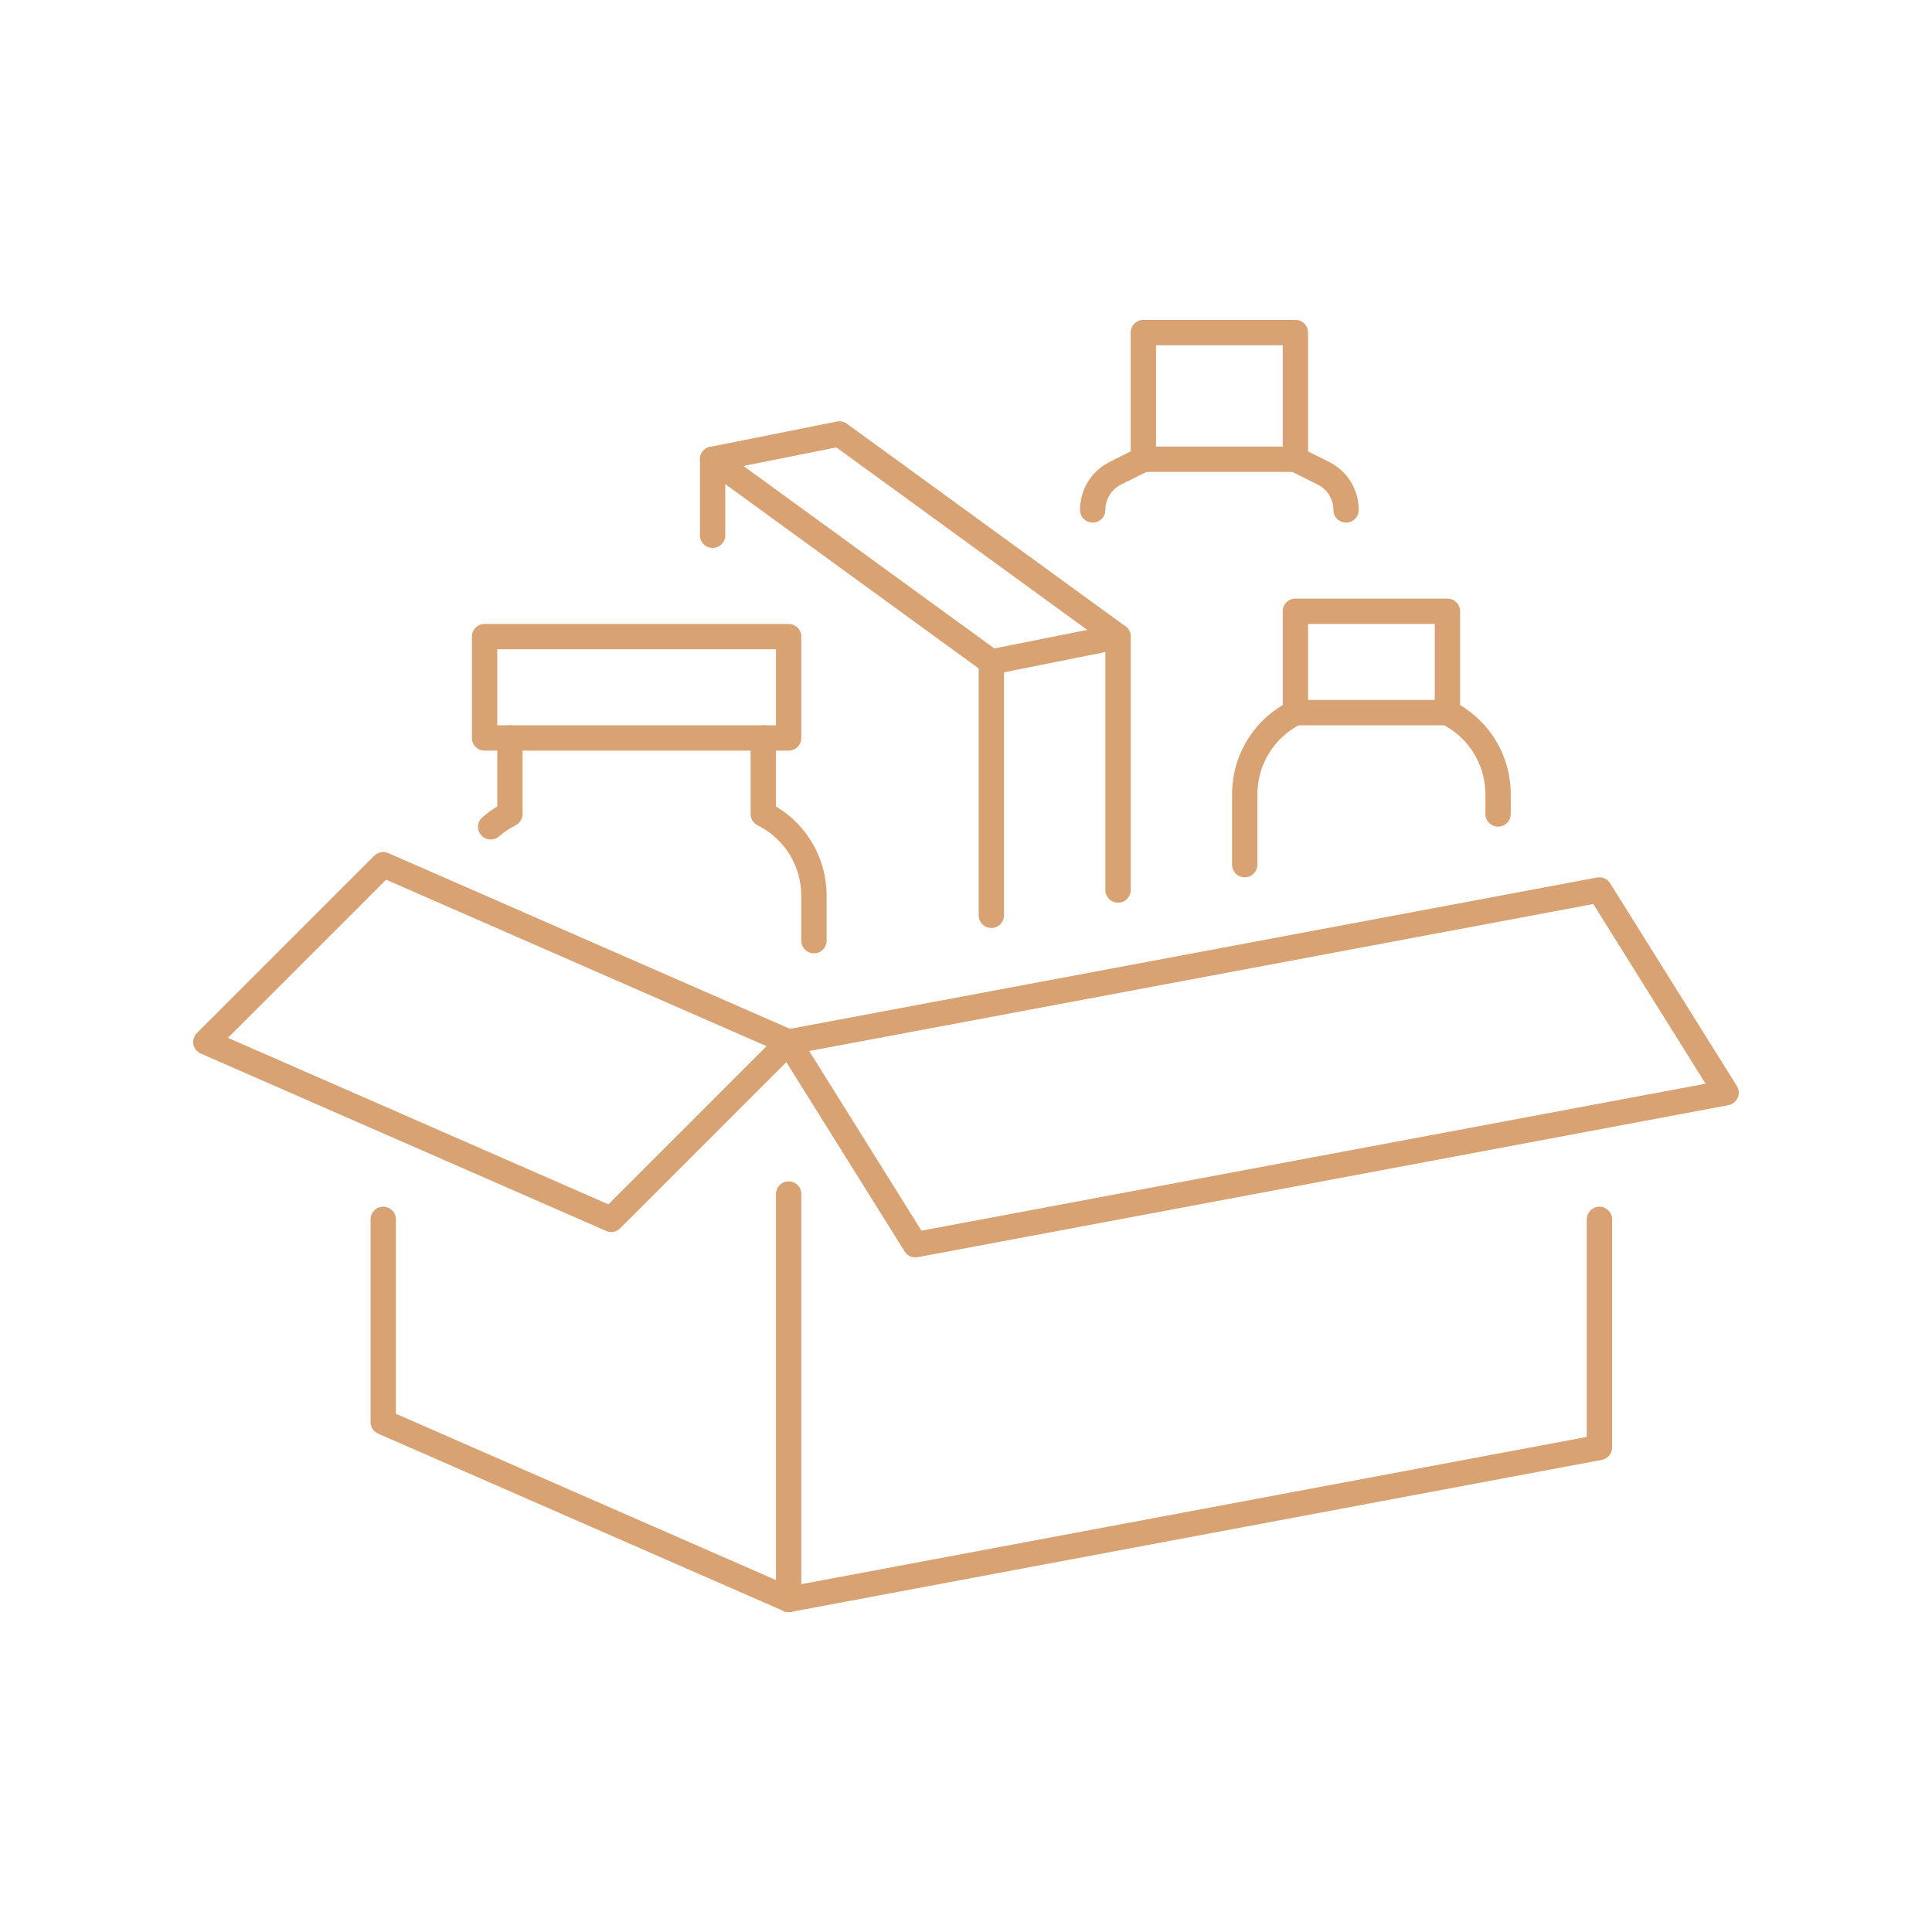 <svg xmlns="http://www.w3.org/2000/svg" xmlns:xlink="http://www.w3.org/1999/xlink" width="500" viewBox="0 0 375 375" height="500" preserveAspectRatio="xMidYMid meet"><defs><clipPath id="6e1c68fd80"><path d="M 150 170 L 337.5 170 L 337.5 245 L 150 245 Z M 150 170 " clip-rule="nonzero"></path></clipPath><clipPath id="e278d694a9"><path d="M 37.5 165 L 156 165 L 156 240 L 37.5 240 Z M 37.5 165 " clip-rule="nonzero"></path></clipPath><clipPath id="9e9b18c40a"><path d="M 219 62.062 L 254 62.062 L 254 92 L 219 92 Z M 219 62.062 " clip-rule="nonzero"></path></clipPath></defs><g clip-path="url(#6e1c68fd80)"><path fill="#d9a273" d="M 157.07 204.004 L 178.855 238.871 L 331.047 210.344 L 309.258 175.473 Z M 177.664 244.059 C 176.82 244.059 176.031 243.633 175.59 242.906 L 151 203.559 C 150.559 202.867 150.5 202.004 150.824 201.273 C 151.152 200.523 151.824 199.988 152.613 199.832 L 309.988 170.324 C 311.008 170.133 312.008 170.594 312.527 171.441 L 337.117 210.785 C 337.559 211.477 337.613 212.34 337.289 213.07 C 336.961 213.82 336.289 214.355 335.504 214.512 L 178.125 244.02 C 177.973 244.039 177.816 244.059 177.664 244.059 " fill-opacity="1" fill-rule="nonzero"></path></g><g clip-path="url(#e278d694a9)"><path fill="#d9a273" d="M 44.242 201.445 L 118.09 233.762 L 148.789 203.062 L 74.941 170.746 Z M 118.648 239.141 C 118.32 239.141 117.977 239.062 117.668 238.93 L 38.98 204.5 C 38.23 204.176 37.691 203.504 37.539 202.715 C 37.383 201.91 37.652 201.082 38.211 200.523 L 72.637 166.098 C 73.367 165.367 74.441 165.176 75.363 165.582 L 154.055 200.008 C 154.805 200.332 155.34 201.004 155.496 201.793 C 155.648 202.602 155.379 203.426 154.805 203.984 L 120.375 238.41 C 119.914 238.891 119.281 239.141 118.648 239.141 " fill-opacity="1" fill-rule="nonzero"></path></g><path fill="#d9a273" d="M 153.074 312.91 C 152.727 312.91 152.402 312.832 152.094 312.699 L 73.406 278.273 C 72.504 277.887 71.926 277.004 71.926 276.023 L 71.926 236.68 C 71.926 235.316 73.02 234.223 74.387 234.223 C 75.75 234.223 76.844 235.316 76.844 236.68 L 76.844 274.41 L 153.363 307.895 L 307.992 278.906 L 307.992 236.68 C 307.992 235.316 309.086 234.223 310.449 234.223 C 311.816 234.223 312.91 235.316 312.91 236.68 L 312.91 280.941 C 312.91 282.133 312.066 283.152 310.91 283.363 L 153.535 312.871 C 153.383 312.891 153.227 312.91 153.074 312.91 " fill-opacity="1" fill-rule="nonzero"></path><path fill="#d9a273" d="M 153.074 312.91 C 151.711 312.91 150.613 311.816 150.613 310.449 L 150.613 231.762 C 150.613 230.398 151.711 229.305 153.074 229.305 C 154.438 229.305 155.531 230.398 155.531 231.762 L 155.531 310.449 C 155.531 311.816 154.438 312.91 153.074 312.91 " fill-opacity="1" fill-rule="nonzero"></path><g clip-path="url(#9e9b18c40a)"><path fill="#d9a273" d="M 224.387 86.68 L 248.977 86.68 L 248.977 67.008 L 224.387 67.008 Z M 251.434 91.598 L 221.926 91.598 C 220.562 91.598 219.469 90.504 219.469 89.141 L 219.469 64.551 C 219.469 63.184 220.562 62.09 221.926 62.09 L 251.434 62.09 C 252.797 62.09 253.895 63.184 253.895 64.551 L 253.895 89.141 C 253.895 90.504 252.797 91.598 251.434 91.598 " fill-opacity="1" fill-rule="nonzero"></path></g><path fill="#d9a273" d="M 253.895 135.859 L 278.484 135.859 L 278.484 121.105 L 253.895 121.105 Z M 280.941 140.777 L 251.434 140.777 C 250.07 140.777 248.977 139.684 248.977 138.32 L 248.977 118.648 C 248.977 117.285 250.07 116.188 251.434 116.188 L 280.941 116.188 C 282.305 116.188 283.402 117.285 283.402 118.648 L 283.402 138.32 C 283.402 139.684 282.305 140.777 280.941 140.777 " fill-opacity="1" fill-rule="nonzero"></path><path fill="#d9a273" d="M 290.777 160.449 C 289.414 160.449 288.32 159.355 288.32 157.992 L 288.32 154.227 C 288.32 148.387 285.074 143.141 279.848 140.527 C 278.637 139.914 278.137 138.434 278.734 137.227 C 279.348 136.016 280.828 135.516 282.039 136.109 C 288.953 139.57 293.238 146.504 293.238 154.227 L 293.238 157.992 C 293.238 159.355 292.145 160.449 290.777 160.449 " fill-opacity="1" fill-rule="nonzero"></path><path fill="#d9a273" d="M 241.598 170.285 C 240.234 170.285 239.141 169.191 239.141 167.828 L 239.141 154.227 C 239.141 146.504 243.422 139.57 250.34 136.109 C 251.551 135.516 253.027 136.016 253.645 137.227 C 254.238 138.434 253.738 139.914 252.531 140.527 C 247.305 143.141 244.059 148.387 244.059 154.227 L 244.059 167.828 C 244.059 169.191 242.961 170.285 241.598 170.285 " fill-opacity="1" fill-rule="nonzero"></path><path fill="#d9a273" d="M 261.27 101.434 C 259.906 101.434 258.812 100.34 258.812 98.977 C 258.812 96.883 257.641 95 255.777 94.059 L 250.34 91.348 C 249.129 90.734 248.629 89.254 249.227 88.043 C 249.84 86.836 251.32 86.336 252.531 86.93 L 257.965 89.656 C 261.52 91.426 263.73 95 263.73 98.977 C 263.73 100.34 262.633 101.434 261.27 101.434 " fill-opacity="1" fill-rule="nonzero"></path><path fill="#d9a273" d="M 212.09 101.434 C 210.727 101.434 209.633 100.34 209.633 98.977 C 209.633 95 211.84 91.426 215.395 89.656 L 220.832 86.93 C 222.043 86.336 223.52 86.836 224.137 88.043 C 224.73 89.254 224.23 90.734 223.02 91.348 L 217.586 94.059 C 215.723 95 214.551 96.883 214.551 98.977 C 214.551 100.34 213.453 101.434 212.09 101.434 " fill-opacity="1" fill-rule="nonzero"></path><path fill="#d9a273" d="M 192.418 180.121 C 191.055 180.121 189.961 179.027 189.961 177.664 L 189.961 128.484 C 189.961 127.312 190.785 126.293 191.938 126.082 L 216.527 121.164 C 217.258 121.012 218.008 121.203 218.562 121.664 C 219.141 122.125 219.469 122.836 219.469 123.566 L 219.469 172.746 C 219.469 174.109 218.371 175.203 217.008 175.203 C 215.645 175.203 214.551 174.109 214.551 172.746 L 214.551 126.562 L 194.879 130.5 L 194.879 177.664 C 194.879 179.027 193.781 180.121 192.418 180.121 " fill-opacity="1" fill-rule="nonzero"></path><path fill="#d9a273" d="M 217.008 126.023 C 216.508 126.023 215.988 125.871 215.566 125.562 L 162.332 86.836 L 140.777 91.156 L 140.777 103.895 C 140.777 105.258 139.684 106.352 138.32 106.352 C 136.957 106.352 135.859 105.258 135.859 103.895 L 135.859 89.141 C 135.859 87.969 136.688 86.949 137.84 86.738 L 162.43 81.82 C 163.102 81.668 163.793 81.84 164.352 82.223 L 218.449 121.566 C 219.562 122.375 219.793 123.91 219.008 125.008 C 218.508 125.68 217.777 126.023 217.008 126.023 " fill-opacity="1" fill-rule="nonzero"></path><path fill="#d9a273" d="M 192.418 130.941 C 191.918 130.941 191.398 130.789 190.977 130.48 L 136.879 91.137 C 135.766 90.332 135.535 88.793 136.32 87.699 C 137.129 86.586 138.664 86.355 139.762 87.141 L 193.859 126.484 C 194.973 127.293 195.203 128.828 194.414 129.926 C 193.918 130.598 193.188 130.941 192.418 130.941 " fill-opacity="1" fill-rule="nonzero"></path><path fill="#d9a273" d="M 96.516 140.777 L 150.613 140.777 L 150.613 126.023 L 96.516 126.023 Z M 153.074 145.695 L 94.059 145.695 C 92.695 145.695 91.598 144.602 91.598 143.238 L 91.598 123.566 C 91.598 122.203 92.695 121.105 94.059 121.105 L 153.074 121.105 C 154.438 121.105 155.531 122.203 155.531 123.566 L 155.531 143.238 C 155.531 144.602 154.438 145.695 153.074 145.695 " fill-opacity="1" fill-rule="nonzero"></path><path fill="#d9a273" d="M 157.992 185.039 C 156.629 185.039 155.531 183.945 155.531 182.582 L 155.531 173.898 C 155.531 168.059 152.285 162.812 147.062 160.199 C 146.215 159.777 145.695 158.934 145.695 157.992 L 145.695 143.238 C 145.695 141.875 146.793 140.777 148.156 140.777 C 149.52 140.777 150.613 141.875 150.613 143.238 L 150.613 156.531 C 156.723 160.184 160.449 166.715 160.449 173.898 L 160.449 182.582 C 160.449 183.945 159.355 185.039 157.992 185.039 " fill-opacity="1" fill-rule="nonzero"></path><path fill="#d9a273" d="M 95.25 162.949 C 94.559 162.949 93.883 162.66 93.387 162.102 C 92.5 161.086 92.598 159.527 93.633 158.645 C 94.52 157.855 95.5 157.148 96.516 156.531 L 96.516 143.238 C 96.516 141.875 97.613 140.777 98.977 140.777 C 100.34 140.777 101.434 141.875 101.434 143.238 L 101.434 157.992 C 101.434 158.934 100.914 159.777 100.07 160.199 C 98.918 160.777 97.844 161.488 96.863 162.352 C 96.402 162.758 95.824 162.949 95.25 162.949 " fill-opacity="1" fill-rule="nonzero"></path></svg>